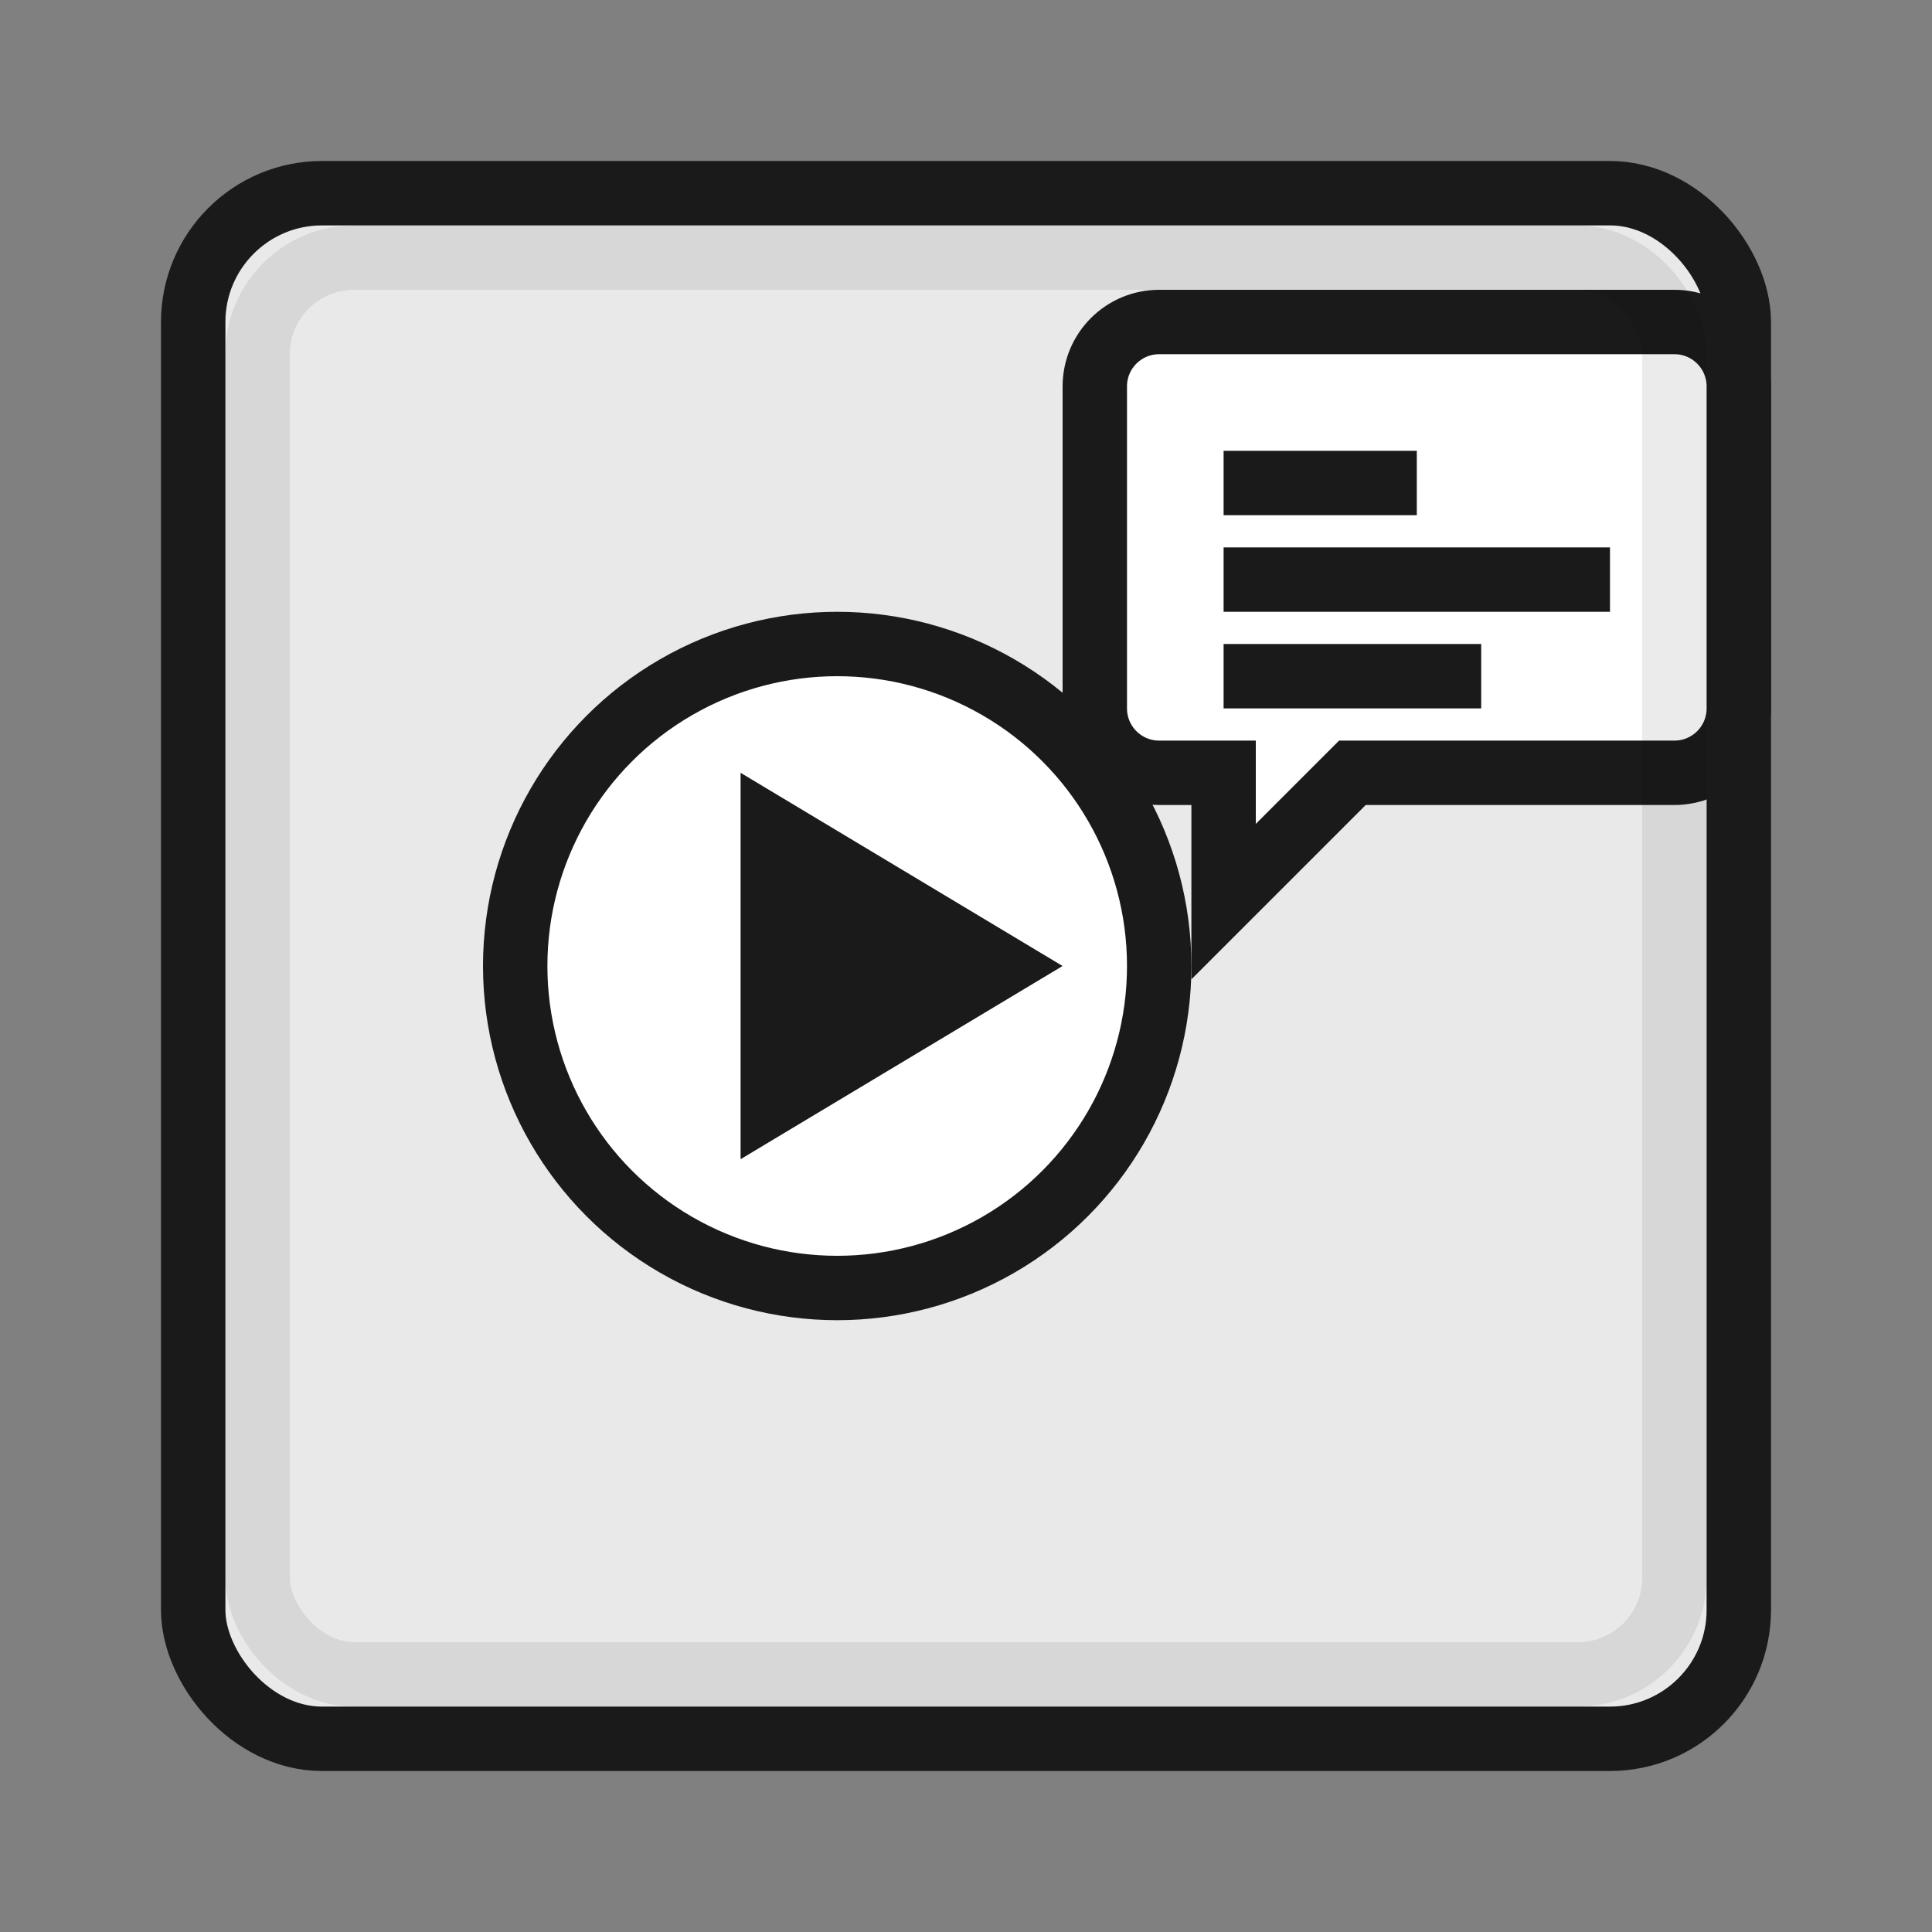 <svg width="60" height="60" viewBox="0 0 60 60" fill="none" xmlns="http://www.w3.org/2000/svg">
  <rect x="0" y="0" width="60" height="60" fill="#808080" stroke="none"/>
  <!-- Outer frame (represents the iframe container) -->
  <rect x="6" y="6" width="48" height="48" rx="4" fill="#E9E9E9" stroke="#1A1A1A" stroke-width="2"/>

  <!-- Play button inside the frame -->
  <circle cx="26" cy="30" r="10" fill="#FFFFFF" stroke="#1A1A1A" stroke-width="2"/>
  <path d="M23 24 L33 30 L23 36 Z" fill="#1A1A1A"/>

  <!-- Message bubble indicating postMessage telemetry -->
  <g>
    <path d="M36 10 H52 C53.105 10 54 10.895 54 12 V22 C54 23.105 53.105 24 52 24 H42 L38 28 V24 H36 C34.895 24 34 23.105 34 22 V12 C34 10.895 34.895 10 36 10 Z" fill="#FFFFFF" stroke="#1A1A1A" stroke-width="2"/>
    <!-- Simple ‘data bars’ inside bubble -->
    <rect x="38" y="14" width="6" height="2" fill="#1A1A1A"/>
    <rect x="38" y="17" width="12" height="2" fill="#1A1A1A"/>
    <rect x="38" y="20" width="8" height="2" fill="#1A1A1A"/>
  </g>

  <!-- Subtle inner border for depth (matches other icons’ simple shading) -->
  <rect x="8" y="8" width="44" height="44" rx="3" stroke="#000000" stroke-opacity="0.08" stroke-width="2"/>
</svg>

